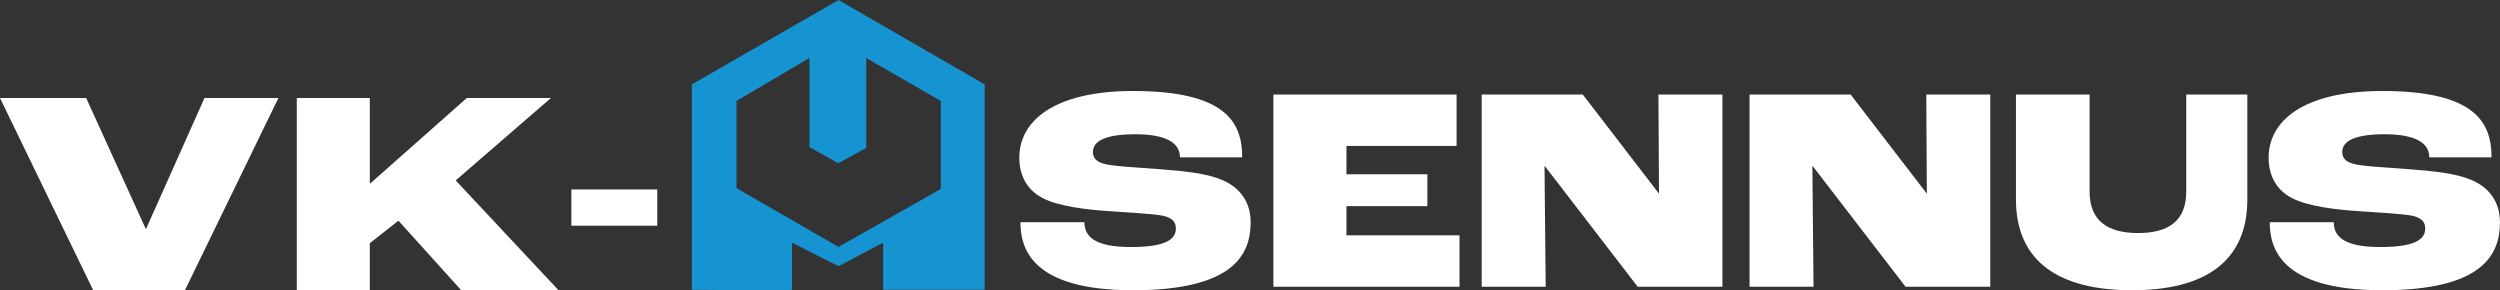 <?xml version="1.0" encoding="UTF-8"?>
<svg id="Layer_1" data-name="Layer 1" xmlns="http://www.w3.org/2000/svg" viewBox="0 0 616.2 71.54">
  <rect x="0" y="0" width="616.2" height="71.54" fill="#333333" stroke="none"/>
  <defs>
    <style>
      .cls-1 {
        fill: #1693d1;
      }

      .cls-2 {
        fill: #fff;
      }
    </style>
  </defs>
  <path class="cls-1" d="M206.67,0l-36.13,20.8v50.62s24.94.28,24.67,0v-11.6l11.47,5.8,10.99-5.8v11.6h25.03V20.8L206.67,0ZM231.89,46.57l-25.22,14.29-25.14-14.49v-21.49l17.99-10.6v21.97l7.1,3.99,6.9-3.79V14.29l18.37,10.6v21.68Z"/>
  <g>
    <path class="cls-2" d="M0,24.16h21.24l14.69,32.26h.07l14.4-32.26h18.22l-23.04,47.38h-22.61L0,24.16Z"/>
    <path class="cls-2" d="M73.15,24.16h18v21.03h.14l23.76-21.03h20.74l-23.47,20.31,25.35,27.07h-23.98l-15.48-17.14-7.06,5.54v11.59h-18V24.16Z"/>
    <path class="cls-2" d="M140.83,46.7h21.17v8.93h-21.17v-8.93Z"/>
  </g>
  <g>
    <path class="cls-2" d="M251.52,54.77h15.77c0,3.38,2.3,6.12,11.45,6.12s11.09-2.16,11.09-4.61c0-1.58-.94-2.59-3.17-3.1-2.45-.5-8.57-.79-13.46-1.15-5.54-.36-12.39-1.22-16.13-3.17-3.67-1.87-5.83-5.26-5.83-10.01,0-9.07,8.64-16.42,28.01-16.42,22.97,0,26.93,7.78,26.93,16.35h-15.34c0-3.53-3.38-5.69-11.02-5.69s-10.44,1.8-10.44,4.39c0,1.37.79,2.3,2.45,2.81,2.16.72,8.14.94,13.39,1.37,6.84.5,12.17,1.08,15.91,2.66,4.54,1.87,7.13,5.54,7.13,10.44,0,7.78-3.96,16.78-29.02,16.78s-27.72-10.37-27.72-16.78Z"/>
    <path class="cls-2" d="M313.87,23.3h45.15v12.67h-27.15v6.98h19.95v7.85h-19.95v7.2h27.87v12.67h-45.87V23.3Z"/>
    <path class="cls-2" d="M365.21,23.3h24.91l18.72,24.34h.07l-.14-24.34h15.77v47.38h-20.88l-22.83-29.67h-.14l.29,29.67h-15.77V23.3Z"/>
    <path class="cls-2" d="M431.23,23.3h24.91l18.72,24.34h.07l-.14-24.34h15.77v47.38h-20.88l-22.83-29.67h-.14l.29,29.67h-15.77V23.3Z"/>
    <path class="cls-2" d="M496.89,49.15v-25.85h18.15v23.91c0,7.34,4.61,10.23,11.95,10.23s11.88-2.88,11.88-10.23v-23.91h15.05v25.85c0,15.41-10.58,22.39-28.44,22.39s-28.59-6.98-28.59-22.39Z"/>
    <path class="cls-2" d="M559.46,54.77h15.77c0,3.38,2.3,6.12,11.45,6.12s11.09-2.16,11.09-4.61c0-1.58-.94-2.59-3.17-3.1-2.45-.5-8.57-.79-13.47-1.15-5.54-.36-12.38-1.22-16.13-3.17-3.67-1.87-5.83-5.26-5.83-10.01,0-9.07,8.64-16.42,28.01-16.42,22.97,0,26.93,7.78,26.93,16.35h-15.34c0-3.53-3.38-5.69-11.02-5.69s-10.44,1.8-10.44,4.39c0,1.37.79,2.3,2.45,2.81,2.16.72,8.14.94,13.39,1.37,6.84.5,12.17,1.08,15.91,2.66,4.54,1.87,7.13,5.54,7.13,10.44,0,7.78-3.96,16.78-29.02,16.78s-27.72-10.37-27.72-16.78Z"/>
  </g>
</svg>